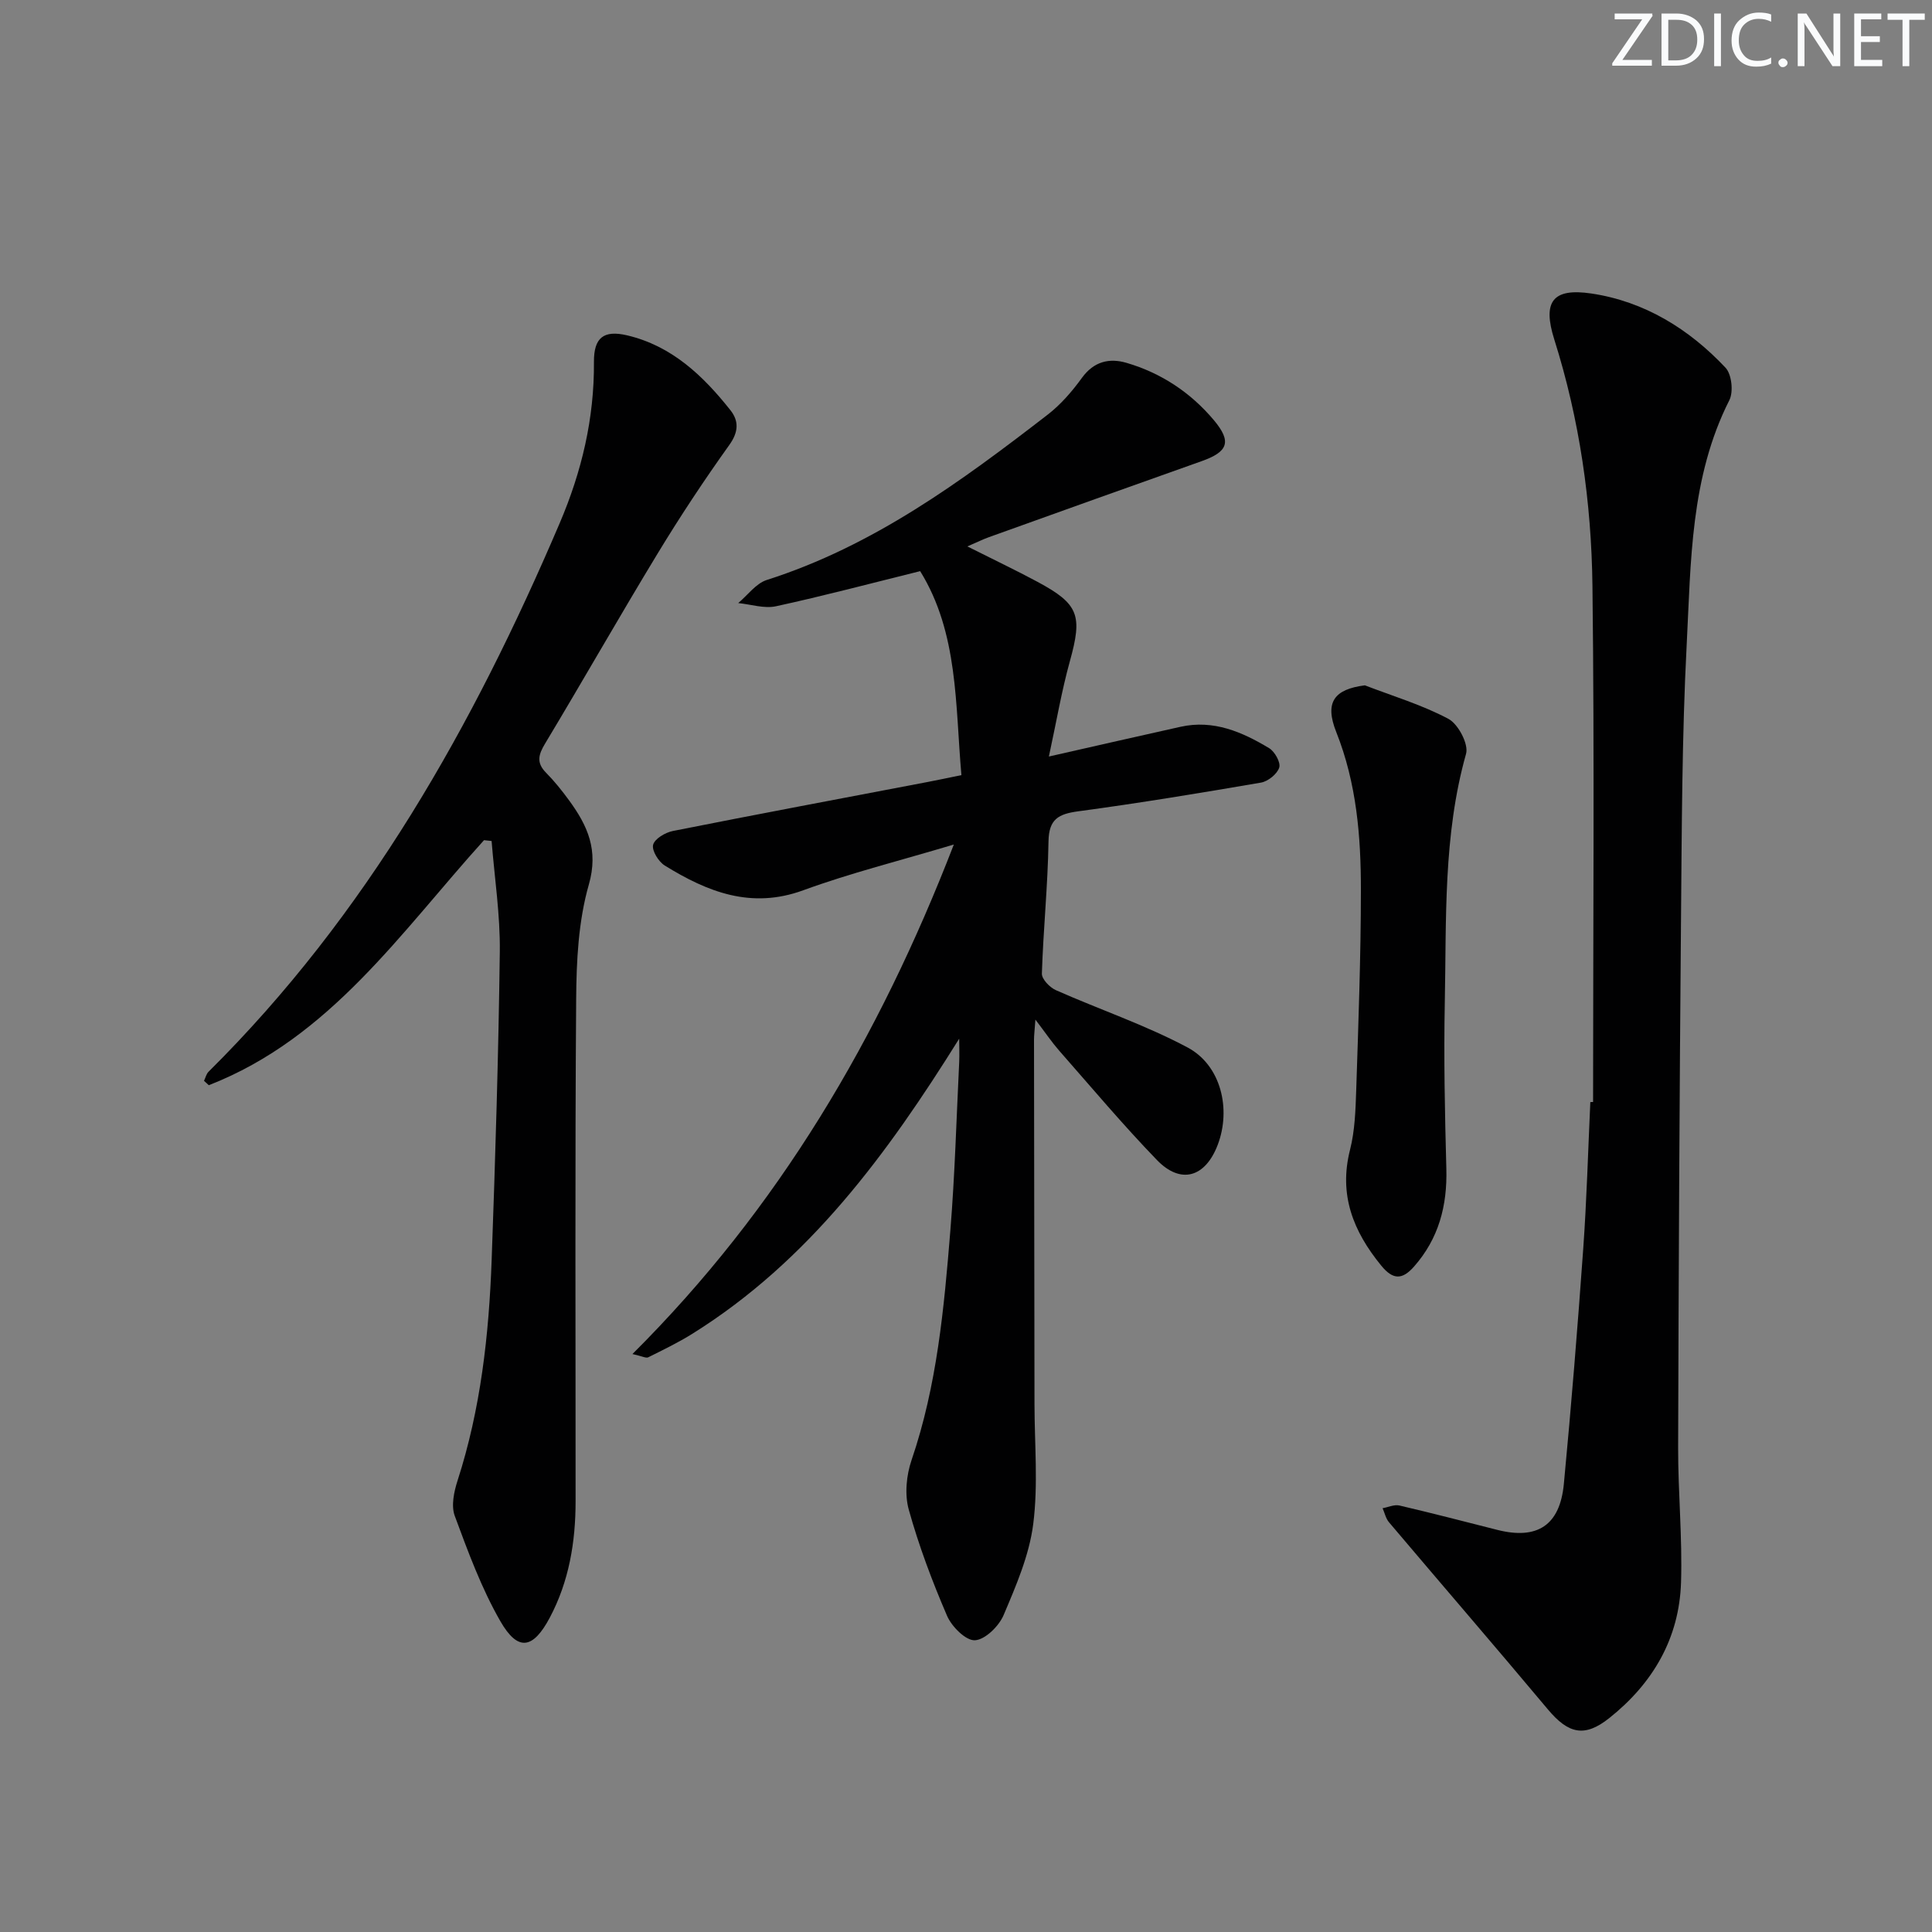 <svg enable-background="new 0 0 400 400" viewBox="0 0 400 400" xmlns="http://www.w3.org/2000/svg"><rect x="0" y="0" width="400" height="400" fill="#808080" stroke="none"/><g fill="#fafbfc"><path d="m342.2 3.2-6.3 9.2h6.1v1.2h-8.2v-.5l6.2-9.1h-5.7v-1.2h7.8v.4z"/><path d="m344 13.7v-10.9h3.1c1.6 0 3 .5 4.1 1.4 1.1 1 1.6 2.2 1.6 3.9s-.5 3-1.6 4-2.5 1.5-4.2 1.5h-3zm1.4-9.6v8.4h1.6c1.4 0 2.5-.4 3.2-1.1.8-.8 1.2-1.8 1.2-3.2s-.4-2.4-1.2-3.1-1.8-1-3.1-1z"/><path d="m356.3 2.8v10.9h-1.4v-10.9z"/><path d="m366.6 13.2c-.8.4-1.8.6-3 .6-1.6 0-2.8-.5-3.7-1.5s-1.4-2.3-1.4-3.9c0-1.7.5-3.2 1.6-4.2s2.4-1.6 4-1.6c1 0 1.9.1 2.6.4v1.5c-.8-.4-1.6-.6-2.6-.6-1.2 0-2.2.4-3 1.2s-1.1 1.9-1.1 3.3c0 1.3.4 2.3 1.1 3.1s1.6 1.1 2.8 1.1c1.1 0 2-.2 2.8-.7v1.3z"/><path d="m368.2 13c0-.3.1-.5.3-.6.2-.2.4-.3.6-.3.3 0 .5.1.7.3s.3.4.3.6-.1.5-.3.6c-.2.2-.4.3-.7.3s-.5-.1-.6-.3c-.2-.2-.3-.4-.3-.6z"/><path d="m381.1 13.7h-1.7l-5.5-8.4c-.2-.2-.3-.5-.4-.7 0 .2.1.8.1 1.5v7.6h-1.4v-10.9h1.8l5.3 8.3c.3.4.4.6.4.8 0-.3-.1-.8-.1-1.6v-7.5h1.4v10.9z"/><path d="m389.7 13.7h-5.8v-10.9h5.6v1.2h-4.2v3.5h3.9v1.2h-3.9v3.7h4.4z"/><path d="m398.4 4.1h-3.1v9.6h-1.4v-9.6h-3.1v-1.3h7.7v1.3z"/></g><path d="m198.59 215.05c-14.86 23.82-31.06 45.97-55.19 61.06-2.94 1.84-6.09 3.36-9.2 4.91-.45.22-1.22-.23-3.26-.68 30.28-30.16 51.03-65.38 66.54-105.49-11.32 3.39-21.44 5.91-31.17 9.47-10.81 3.96-19.85.33-28.68-5.12-1.29-.8-2.71-3.1-2.41-4.29.31-1.24 2.51-2.55 4.08-2.86 17.56-3.49 35.17-6.79 52.76-10.15 2.11-.4 4.2-.85 6.99-1.42-1.29-14.53-.6-29.39-8.54-42.23-10.25 2.54-20 5.13-29.85 7.27-2.44.53-5.2-.4-7.82-.66 1.96-1.64 3.67-4.07 5.93-4.79 22-7.01 40.22-20.37 58.14-34.22 2.72-2.1 5.07-4.83 7.1-7.63 2.46-3.39 5.66-4.14 9.21-3.1 7.18 2.1 13.28 6.14 18.09 11.86 3.76 4.48 2.96 6.56-2.56 8.51-14.69 5.2-29.36 10.47-44.02 15.73-1.18.42-2.31.99-4.45 1.91 5.48 2.76 10.08 4.94 14.56 7.35 8.56 4.6 9.29 6.96 6.67 16.4-1.71 6.16-2.78 12.5-4.35 19.75 9.95-2.25 18.6-4.24 27.27-6.16 6.81-1.51 12.74 1.06 18.33 4.43 1.17.7 2.43 2.97 2.09 4.02-.43 1.34-2.32 2.86-3.78 3.11-12.57 2.16-25.17 4.24-37.81 5.94-4.11.55-6.11 1.61-6.18 6.25-.14 9.12-1.08 18.23-1.37 27.35-.04 1.14 1.62 2.86 2.89 3.43 9.07 4.02 18.56 7.22 27.28 11.87 6.94 3.7 9.05 12.78 6.23 20.17-2.57 6.73-7.64 8.24-12.58 3.13-7.04-7.28-13.57-15.06-20.26-22.67-1.48-1.69-2.74-3.56-4.9-6.4-.16 2.32-.29 3.23-.29 4.15.02 25.16.07 50.32.1 75.47.01 8.28.78 16.66-.26 24.81-.82 6.46-3.55 12.77-6.13 18.85-.97 2.3-3.82 5.1-5.94 5.22-1.89.1-4.82-2.83-5.78-5.08-3.08-7.15-5.84-14.49-7.92-21.97-.88-3.15-.5-7.1.58-10.26 5.27-15.43 6.73-31.47 8.03-47.52.94-11.59 1.26-23.23 1.83-34.84.07-1.61 0-3.25 0-4.88z" fill="#010102"/><path d="m329.83 228.16c0-35.62.3-71.24-.13-106.85-.21-17.29-2.65-34.41-7.9-51.02-2.46-7.78-.41-10.73 7.7-9.52 10.96 1.64 20.2 7.33 27.75 15.36 1.28 1.36 1.67 4.98.8 6.71-8.11 16.02-7.95 33.48-8.84 50.63-.99 19.1-1.01 38.26-1.18 57.39-.31 36.28-.49 72.56-.59 108.84-.02 9.3.89 18.62.6 27.9-.36 11.62-5.85 20.95-14.87 28.12-5.11 4.06-8.46 3.25-12.7-1.81-10.88-12.99-21.96-25.82-32.9-38.75-.66-.78-.89-1.93-1.32-2.9 1.17-.21 2.43-.81 3.49-.56 6.77 1.58 13.5 3.33 20.24 5.04 8.28 2.1 12.98-.9 13.8-9.51 1.54-16.2 2.85-32.42 4.01-48.66.72-10.12 1-20.26 1.47-30.4.2 0 .39 0 .57-.01z" fill="#010102"/><path d="m100.21 173.95c-17.19 19-31.86 40.95-56.98 50.73-.33-.3-.66-.61-.99-.91.31-.64.47-1.42.95-1.89 32.71-32.44 54.8-71.64 72.69-113.57 4.57-10.7 7.17-21.69 7.09-33.34-.04-5.08 2.01-6.68 6.87-5.54 9.25 2.18 15.72 8.35 21.38 15.49 1.77 2.23 1.71 4.5-.22 7.2-5.2 7.27-10.15 14.75-14.79 22.39-7.93 13.06-15.48 26.34-23.35 39.43-1.39 2.31-1.85 3.97.19 6.04 1.75 1.77 3.32 3.74 4.79 5.75 3.79 5.2 6.13 10.23 4.07 17.42-2.16 7.55-2.57 15.77-2.62 23.71-.26 34.65-.11 69.31-.12 103.96 0 8.42-1.35 16.57-5.34 24.09-3.48 6.54-6.6 7.07-10.24.74-3.92-6.83-6.69-14.38-9.44-21.81-.77-2.09-.16-5 .58-7.29 4.8-14.85 6.5-30.18 7.06-45.65.77-21.28 1.42-42.57 1.69-63.87.09-7.63-1.09-15.27-1.7-22.91-.52-.05-1.05-.11-1.57-.17z" fill="#010102"/><path d="m282.58 141.89c5.81 2.24 11.86 4.04 17.31 6.95 2.02 1.08 4.21 5.23 3.64 7.23-4.77 16.92-4.05 34.24-4.4 51.46-.23 11.47.01 22.96.32 34.44.21 7.65-1.57 14.46-6.7 20.27-2.4 2.71-4.31 2.82-6.79-.22-5.79-7.09-8.82-14.63-6.45-23.97 1.01-3.98 1.14-8.22 1.28-12.36.45-13.79.96-27.58.97-41.37.01-11.13-.89-22.16-5.1-32.75-2.47-6.19-.42-8.87 5.92-9.68z" fill="#010102"/></svg>